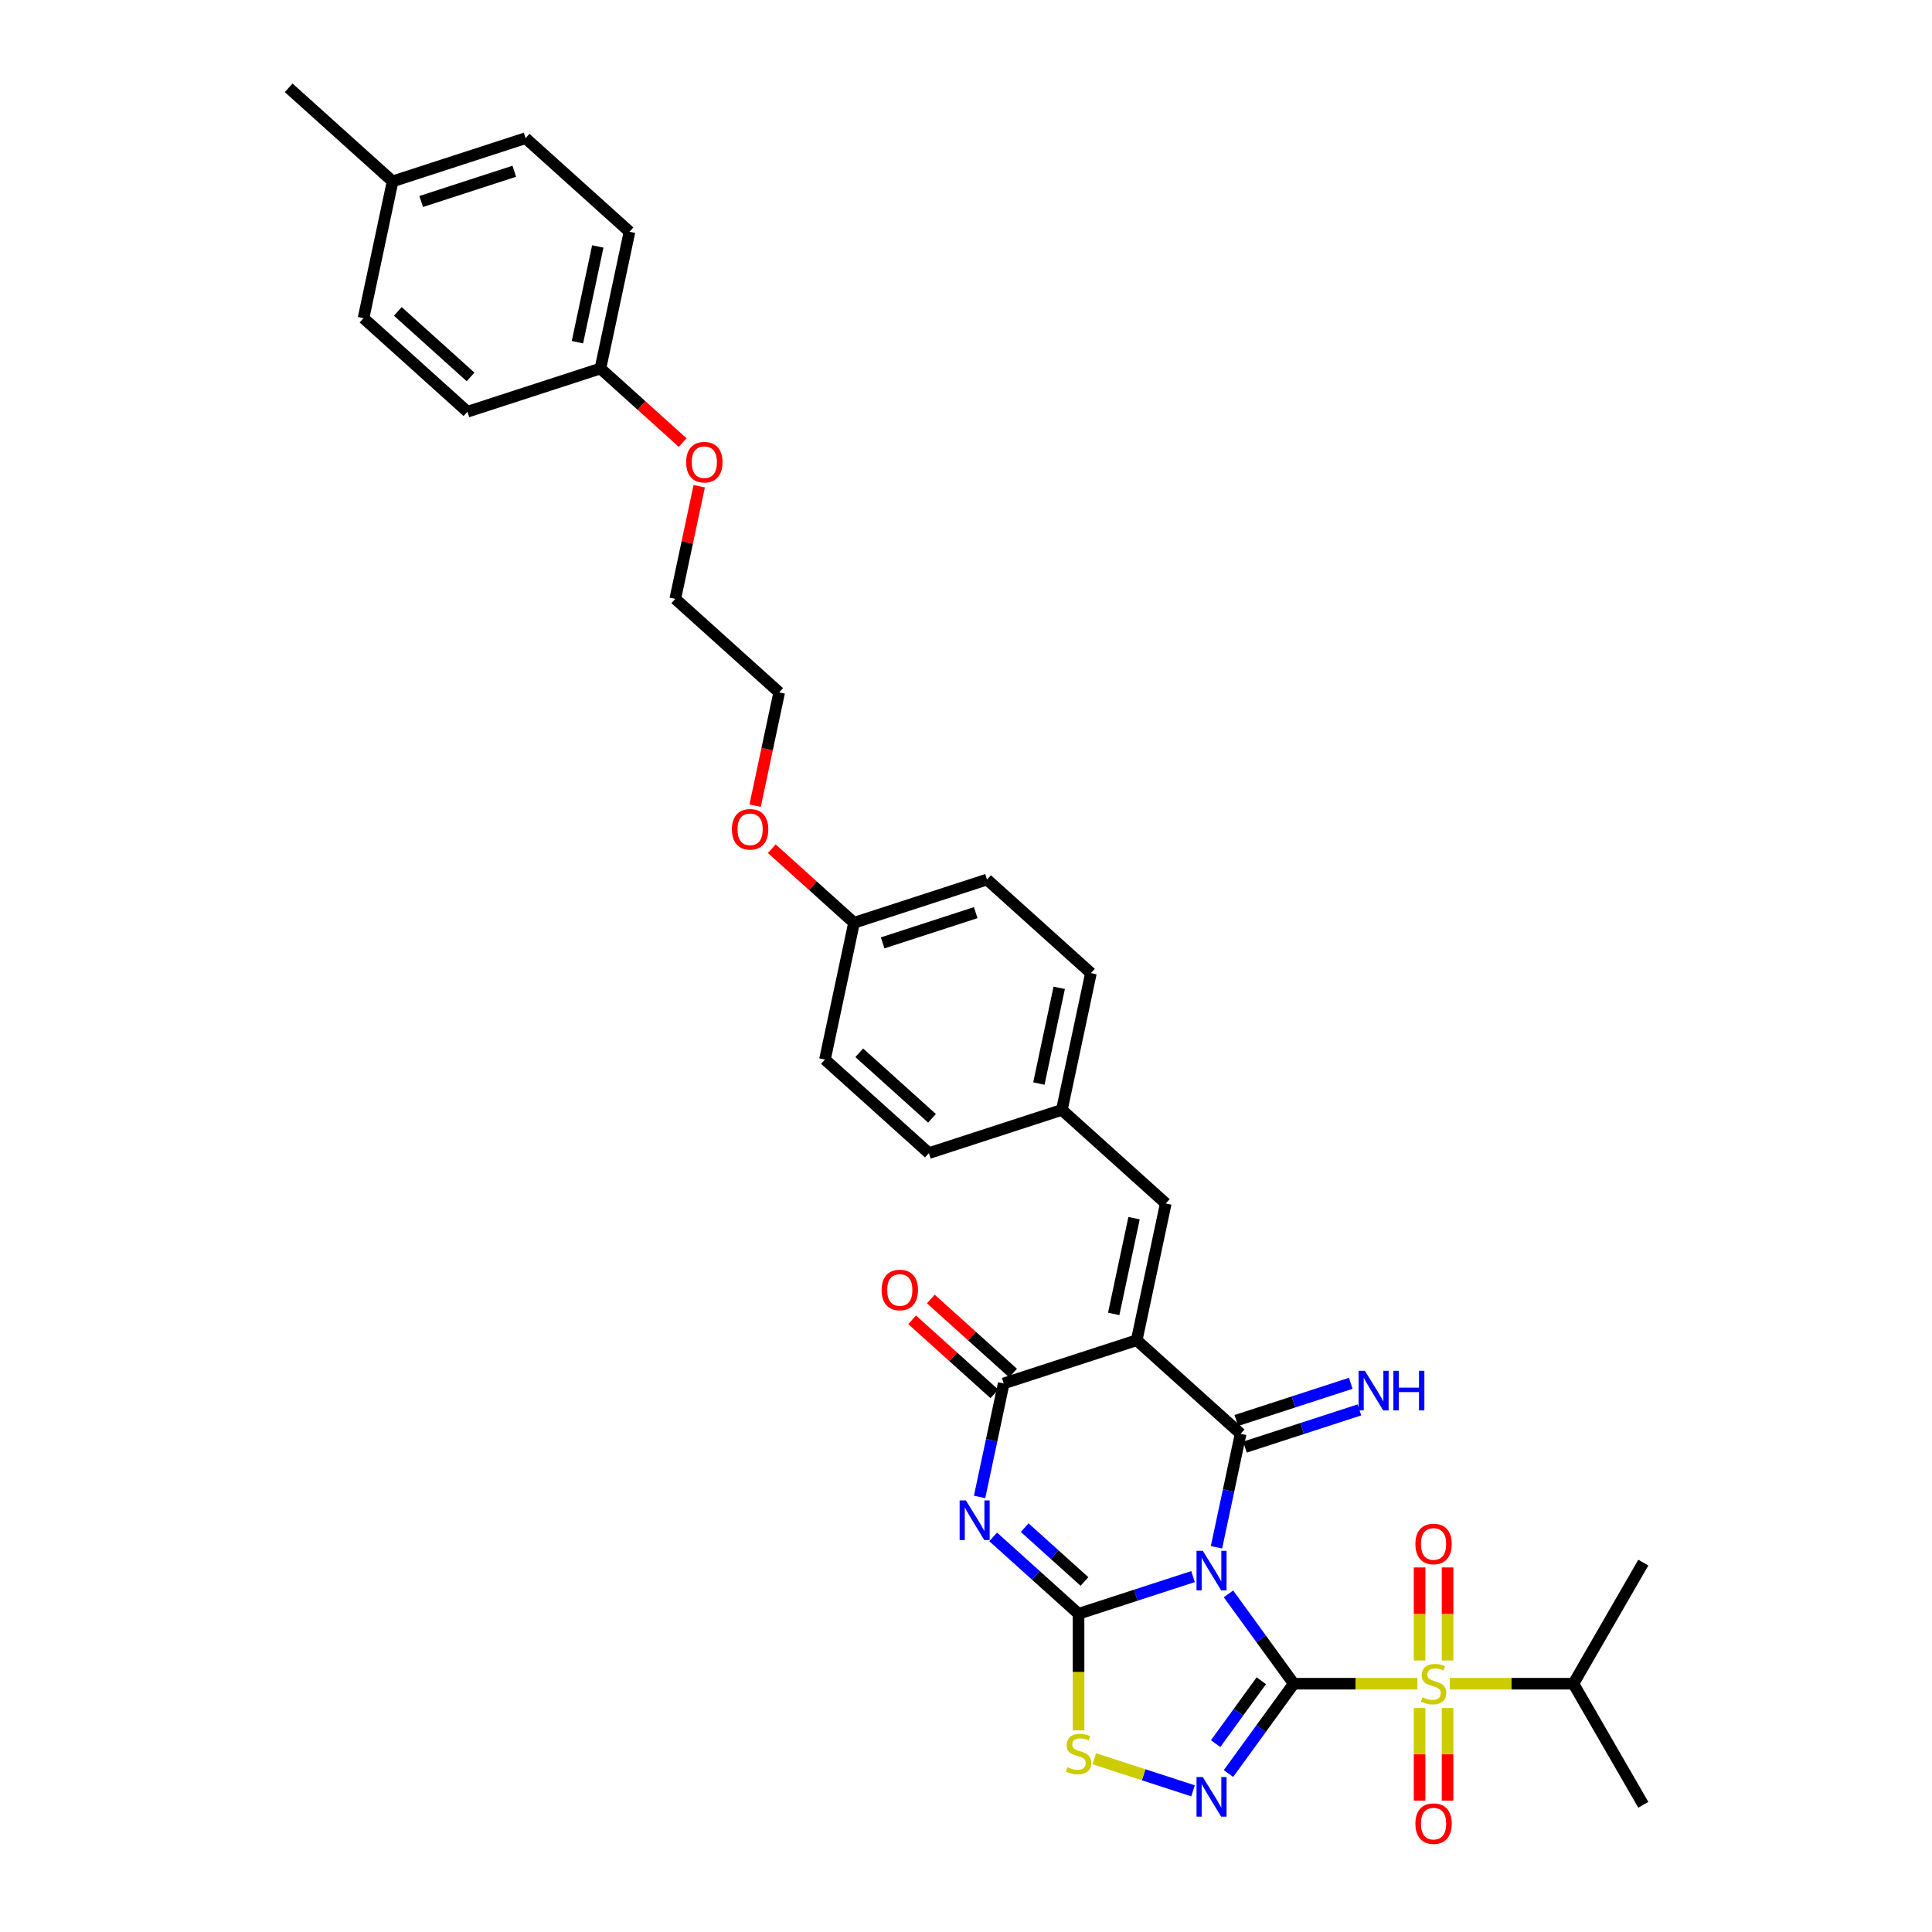 <?xml version='1.0' encoding='iso-8859-1'?>
<svg version='1.1' baseProfile='full'
              xmlns='http://www.w3.org/2000/svg'
                      xmlns:rdkit='http://www.rdkit.org/xml'
                      xmlns:xlink='http://www.w3.org/1999/xlink'
                  xml:space='preserve'
width='1000px' height='1000px' viewBox='0 0 1000 1000'>
<!-- END OF HEADER -->
<rect style='opacity:1.0;fill:#FFFFFF;stroke:none' width='1000' height='1000' x='0' y='0'> </rect>
<path class='bond-0' d='M 669.636,871.486 L 652.746,848.238' style='fill:none;fill-rule:evenodd;stroke:#000000;stroke-width:6px;stroke-linecap:butt;stroke-linejoin:miter;stroke-opacity:1' />
<path class='bond-0' d='M 652.746,848.238 L 635.855,824.99' style='fill:none;fill-rule:evenodd;stroke:#0000FF;stroke-width:6px;stroke-linecap:butt;stroke-linejoin:miter;stroke-opacity:1' />
<path class='bond-3' d='M 669.636,871.486 L 701.634,871.486' style='fill:none;fill-rule:evenodd;stroke:#000000;stroke-width:6px;stroke-linecap:butt;stroke-linejoin:miter;stroke-opacity:1' />
<path class='bond-3' d='M 701.634,871.486 L 733.632,871.486' style='fill:none;fill-rule:evenodd;stroke:#CCCC00;stroke-width:6px;stroke-linecap:butt;stroke-linejoin:miter;stroke-opacity:1' />
<path class='bond-6' d='M 669.636,871.486 L 652.746,894.734' style='fill:none;fill-rule:evenodd;stroke:#000000;stroke-width:6px;stroke-linecap:butt;stroke-linejoin:miter;stroke-opacity:1' />
<path class='bond-6' d='M 652.746,894.734 L 635.855,917.982' style='fill:none;fill-rule:evenodd;stroke:#0000FF;stroke-width:6px;stroke-linecap:butt;stroke-linejoin:miter;stroke-opacity:1' />
<path class='bond-6' d='M 652.858,869.952 L 641.035,886.225' style='fill:none;fill-rule:evenodd;stroke:#000000;stroke-width:6px;stroke-linecap:butt;stroke-linejoin:miter;stroke-opacity:1' />
<path class='bond-6' d='M 641.035,886.225 L 629.211,902.499' style='fill:none;fill-rule:evenodd;stroke:#0000FF;stroke-width:6px;stroke-linecap:butt;stroke-linejoin:miter;stroke-opacity:1' />
<path class='bond-1' d='M 617.512,816.045 L 587.886,825.671' style='fill:none;fill-rule:evenodd;stroke:#0000FF;stroke-width:6px;stroke-linecap:butt;stroke-linejoin:miter;stroke-opacity:1' />
<path class='bond-1' d='M 587.886,825.671 L 558.26,835.297' style='fill:none;fill-rule:evenodd;stroke:#000000;stroke-width:6px;stroke-linecap:butt;stroke-linejoin:miter;stroke-opacity:1' />
<path class='bond-2' d='M 629.657,800.874 L 635.9,771.505' style='fill:none;fill-rule:evenodd;stroke:#0000FF;stroke-width:6px;stroke-linecap:butt;stroke-linejoin:miter;stroke-opacity:1' />
<path class='bond-2' d='M 635.9,771.505 L 642.142,742.136' style='fill:none;fill-rule:evenodd;stroke:#000000;stroke-width:6px;stroke-linecap:butt;stroke-linejoin:miter;stroke-opacity:1' />
<path class='bond-5' d='M 558.26,835.297 L 536.158,815.397' style='fill:none;fill-rule:evenodd;stroke:#000000;stroke-width:6px;stroke-linecap:butt;stroke-linejoin:miter;stroke-opacity:1' />
<path class='bond-5' d='M 536.158,815.397 L 514.056,795.496' style='fill:none;fill-rule:evenodd;stroke:#0000FF;stroke-width:6px;stroke-linecap:butt;stroke-linejoin:miter;stroke-opacity:1' />
<path class='bond-5' d='M 561.315,818.57 L 545.844,804.639' style='fill:none;fill-rule:evenodd;stroke:#000000;stroke-width:6px;stroke-linecap:butt;stroke-linejoin:miter;stroke-opacity:1' />
<path class='bond-5' d='M 545.844,804.639 L 530.373,790.709' style='fill:none;fill-rule:evenodd;stroke:#0000FF;stroke-width:6px;stroke-linecap:butt;stroke-linejoin:miter;stroke-opacity:1' />
<path class='bond-34' d='M 558.26,835.297 L 558.26,865.471' style='fill:none;fill-rule:evenodd;stroke:#000000;stroke-width:6px;stroke-linecap:butt;stroke-linejoin:miter;stroke-opacity:1' />
<path class='bond-34' d='M 558.26,865.471 L 558.26,895.645' style='fill:none;fill-rule:evenodd;stroke:#CCCC00;stroke-width:6px;stroke-linecap:butt;stroke-linejoin:miter;stroke-opacity:1' />
<path class='bond-4' d='M 642.142,742.136 L 588.356,693.707' style='fill:none;fill-rule:evenodd;stroke:#000000;stroke-width:6px;stroke-linecap:butt;stroke-linejoin:miter;stroke-opacity:1' />
<path class='bond-10' d='M 644.379,749.02 L 674.005,739.394' style='fill:none;fill-rule:evenodd;stroke:#000000;stroke-width:6px;stroke-linecap:butt;stroke-linejoin:miter;stroke-opacity:1' />
<path class='bond-10' d='M 674.005,739.394 L 703.631,729.768' style='fill:none;fill-rule:evenodd;stroke:#0000FF;stroke-width:6px;stroke-linecap:butt;stroke-linejoin:miter;stroke-opacity:1' />
<path class='bond-10' d='M 639.906,735.253 L 669.532,725.627' style='fill:none;fill-rule:evenodd;stroke:#000000;stroke-width:6px;stroke-linecap:butt;stroke-linejoin:miter;stroke-opacity:1' />
<path class='bond-10' d='M 669.532,725.627 L 699.158,716.001' style='fill:none;fill-rule:evenodd;stroke:#0000FF;stroke-width:6px;stroke-linecap:butt;stroke-linejoin:miter;stroke-opacity:1' />
<path class='bond-11' d='M 749.251,859.457 L 749.251,835.379' style='fill:none;fill-rule:evenodd;stroke:#CCCC00;stroke-width:6px;stroke-linecap:butt;stroke-linejoin:miter;stroke-opacity:1' />
<path class='bond-11' d='M 749.251,835.379 L 749.251,811.3' style='fill:none;fill-rule:evenodd;stroke:#FF0000;stroke-width:6px;stroke-linecap:butt;stroke-linejoin:miter;stroke-opacity:1' />
<path class='bond-11' d='M 734.776,859.457 L 734.776,835.379' style='fill:none;fill-rule:evenodd;stroke:#CCCC00;stroke-width:6px;stroke-linecap:butt;stroke-linejoin:miter;stroke-opacity:1' />
<path class='bond-11' d='M 734.776,835.379 L 734.776,811.3' style='fill:none;fill-rule:evenodd;stroke:#FF0000;stroke-width:6px;stroke-linecap:butt;stroke-linejoin:miter;stroke-opacity:1' />
<path class='bond-12' d='M 734.776,884.065 L 734.776,908.034' style='fill:none;fill-rule:evenodd;stroke:#CCCC00;stroke-width:6px;stroke-linecap:butt;stroke-linejoin:miter;stroke-opacity:1' />
<path class='bond-12' d='M 734.776,908.034 L 734.776,932.003' style='fill:none;fill-rule:evenodd;stroke:#FF0000;stroke-width:6px;stroke-linecap:butt;stroke-linejoin:miter;stroke-opacity:1' />
<path class='bond-12' d='M 749.251,884.065 L 749.251,908.034' style='fill:none;fill-rule:evenodd;stroke:#CCCC00;stroke-width:6px;stroke-linecap:butt;stroke-linejoin:miter;stroke-opacity:1' />
<path class='bond-12' d='M 749.251,908.034 L 749.251,932.003' style='fill:none;fill-rule:evenodd;stroke:#FF0000;stroke-width:6px;stroke-linecap:butt;stroke-linejoin:miter;stroke-opacity:1' />
<path class='bond-14' d='M 750.395,871.486 L 782.392,871.486' style='fill:none;fill-rule:evenodd;stroke:#CCCC00;stroke-width:6px;stroke-linecap:butt;stroke-linejoin:miter;stroke-opacity:1' />
<path class='bond-14' d='M 782.392,871.486 L 814.39,871.486' style='fill:none;fill-rule:evenodd;stroke:#000000;stroke-width:6px;stroke-linecap:butt;stroke-linejoin:miter;stroke-opacity:1' />
<path class='bond-7' d='M 588.356,693.707 L 519.521,716.072' style='fill:none;fill-rule:evenodd;stroke:#000000;stroke-width:6px;stroke-linecap:butt;stroke-linejoin:miter;stroke-opacity:1' />
<path class='bond-9' d='M 588.356,693.707 L 603.404,622.911' style='fill:none;fill-rule:evenodd;stroke:#000000;stroke-width:6px;stroke-linecap:butt;stroke-linejoin:miter;stroke-opacity:1' />
<path class='bond-9' d='M 576.454,680.078 L 586.988,630.521' style='fill:none;fill-rule:evenodd;stroke:#000000;stroke-width:6px;stroke-linecap:butt;stroke-linejoin:miter;stroke-opacity:1' />
<path class='bond-35' d='M 507.036,774.81 L 513.279,745.441' style='fill:none;fill-rule:evenodd;stroke:#0000FF;stroke-width:6px;stroke-linecap:butt;stroke-linejoin:miter;stroke-opacity:1' />
<path class='bond-35' d='M 513.279,745.441 L 519.521,716.072' style='fill:none;fill-rule:evenodd;stroke:#000000;stroke-width:6px;stroke-linecap:butt;stroke-linejoin:miter;stroke-opacity:1' />
<path class='bond-8' d='M 617.512,926.926 L 591.95,918.621' style='fill:none;fill-rule:evenodd;stroke:#0000FF;stroke-width:6px;stroke-linecap:butt;stroke-linejoin:miter;stroke-opacity:1' />
<path class='bond-8' d='M 591.95,918.621 L 566.389,910.316' style='fill:none;fill-rule:evenodd;stroke:#CCCC00;stroke-width:6px;stroke-linecap:butt;stroke-linejoin:miter;stroke-opacity:1' />
<path class='bond-13' d='M 524.364,710.694 L 503.08,691.53' style='fill:none;fill-rule:evenodd;stroke:#000000;stroke-width:6px;stroke-linecap:butt;stroke-linejoin:miter;stroke-opacity:1' />
<path class='bond-13' d='M 503.08,691.53 L 481.796,672.365' style='fill:none;fill-rule:evenodd;stroke:#FF0000;stroke-width:6px;stroke-linecap:butt;stroke-linejoin:miter;stroke-opacity:1' />
<path class='bond-13' d='M 514.678,721.451 L 493.394,702.287' style='fill:none;fill-rule:evenodd;stroke:#000000;stroke-width:6px;stroke-linecap:butt;stroke-linejoin:miter;stroke-opacity:1' />
<path class='bond-13' d='M 493.394,702.287 L 472.11,683.123' style='fill:none;fill-rule:evenodd;stroke:#FF0000;stroke-width:6px;stroke-linecap:butt;stroke-linejoin:miter;stroke-opacity:1' />
<path class='bond-15' d='M 603.404,622.911 L 549.617,574.482' style='fill:none;fill-rule:evenodd;stroke:#000000;stroke-width:6px;stroke-linecap:butt;stroke-linejoin:miter;stroke-opacity:1' />
<path class='bond-29' d='M 814.39,871.486 L 850.579,808.806' style='fill:none;fill-rule:evenodd;stroke:#000000;stroke-width:6px;stroke-linecap:butt;stroke-linejoin:miter;stroke-opacity:1' />
<path class='bond-30' d='M 814.39,871.486 L 850.579,934.166' style='fill:none;fill-rule:evenodd;stroke:#000000;stroke-width:6px;stroke-linecap:butt;stroke-linejoin:miter;stroke-opacity:1' />
<path class='bond-19' d='M 549.617,574.482 L 564.665,503.687' style='fill:none;fill-rule:evenodd;stroke:#000000;stroke-width:6px;stroke-linecap:butt;stroke-linejoin:miter;stroke-opacity:1' />
<path class='bond-19' d='M 537.716,560.853 L 548.249,511.296' style='fill:none;fill-rule:evenodd;stroke:#000000;stroke-width:6px;stroke-linecap:butt;stroke-linejoin:miter;stroke-opacity:1' />
<path class='bond-20' d='M 549.617,574.482 L 480.783,596.848' style='fill:none;fill-rule:evenodd;stroke:#000000;stroke-width:6px;stroke-linecap:butt;stroke-linejoin:miter;stroke-opacity:1' />
<path class='bond-16' d='M 442.044,477.623 L 426.996,548.418' style='fill:none;fill-rule:evenodd;stroke:#000000;stroke-width:6px;stroke-linecap:butt;stroke-linejoin:miter;stroke-opacity:1' />
<path class='bond-28' d='M 442.044,477.623 L 420.76,458.458' style='fill:none;fill-rule:evenodd;stroke:#000000;stroke-width:6px;stroke-linecap:butt;stroke-linejoin:miter;stroke-opacity:1' />
<path class='bond-28' d='M 420.76,458.458 L 399.476,439.294' style='fill:none;fill-rule:evenodd;stroke:#FF0000;stroke-width:6px;stroke-linecap:butt;stroke-linejoin:miter;stroke-opacity:1' />
<path class='bond-36' d='M 442.044,477.623 L 510.879,455.257' style='fill:none;fill-rule:evenodd;stroke:#000000;stroke-width:6px;stroke-linecap:butt;stroke-linejoin:miter;stroke-opacity:1' />
<path class='bond-36' d='M 456.843,488.035 L 505.027,472.379' style='fill:none;fill-rule:evenodd;stroke:#000000;stroke-width:6px;stroke-linecap:butt;stroke-linejoin:miter;stroke-opacity:1' />
<path class='bond-17' d='M 310.781,190.743 L 332.065,209.908' style='fill:none;fill-rule:evenodd;stroke:#000000;stroke-width:6px;stroke-linecap:butt;stroke-linejoin:miter;stroke-opacity:1' />
<path class='bond-17' d='M 332.065,209.908 L 353.349,229.072' style='fill:none;fill-rule:evenodd;stroke:#FF0000;stroke-width:6px;stroke-linecap:butt;stroke-linejoin:miter;stroke-opacity:1' />
<path class='bond-21' d='M 310.781,190.743 L 241.946,213.109' style='fill:none;fill-rule:evenodd;stroke:#000000;stroke-width:6px;stroke-linecap:butt;stroke-linejoin:miter;stroke-opacity:1' />
<path class='bond-23' d='M 310.781,190.743 L 325.829,119.948' style='fill:none;fill-rule:evenodd;stroke:#000000;stroke-width:6px;stroke-linecap:butt;stroke-linejoin:miter;stroke-opacity:1' />
<path class='bond-23' d='M 298.879,177.114 L 309.413,127.558' style='fill:none;fill-rule:evenodd;stroke:#000000;stroke-width:6px;stroke-linecap:butt;stroke-linejoin:miter;stroke-opacity:1' />
<path class='bond-18' d='M 203.208,93.884 L 272.042,71.518' style='fill:none;fill-rule:evenodd;stroke:#000000;stroke-width:6px;stroke-linecap:butt;stroke-linejoin:miter;stroke-opacity:1' />
<path class='bond-18' d='M 218.006,104.296 L 266.19,88.64' style='fill:none;fill-rule:evenodd;stroke:#000000;stroke-width:6px;stroke-linecap:butt;stroke-linejoin:miter;stroke-opacity:1' />
<path class='bond-33' d='M 203.208,93.884 L 149.421,45.455' style='fill:none;fill-rule:evenodd;stroke:#000000;stroke-width:6px;stroke-linecap:butt;stroke-linejoin:miter;stroke-opacity:1' />
<path class='bond-37' d='M 203.208,93.884 L 188.16,164.679' style='fill:none;fill-rule:evenodd;stroke:#000000;stroke-width:6px;stroke-linecap:butt;stroke-linejoin:miter;stroke-opacity:1' />
<path class='bond-24' d='M 564.665,503.687 L 510.879,455.257' style='fill:none;fill-rule:evenodd;stroke:#000000;stroke-width:6px;stroke-linecap:butt;stroke-linejoin:miter;stroke-opacity:1' />
<path class='bond-22' d='M 480.783,596.848 L 426.996,548.418' style='fill:none;fill-rule:evenodd;stroke:#000000;stroke-width:6px;stroke-linecap:butt;stroke-linejoin:miter;stroke-opacity:1' />
<path class='bond-22' d='M 482.401,578.826 L 444.75,544.925' style='fill:none;fill-rule:evenodd;stroke:#000000;stroke-width:6px;stroke-linecap:butt;stroke-linejoin:miter;stroke-opacity:1' />
<path class='bond-25' d='M 241.946,213.109 L 188.16,164.679' style='fill:none;fill-rule:evenodd;stroke:#000000;stroke-width:6px;stroke-linecap:butt;stroke-linejoin:miter;stroke-opacity:1' />
<path class='bond-25' d='M 243.564,195.087 L 205.914,161.187' style='fill:none;fill-rule:evenodd;stroke:#000000;stroke-width:6px;stroke-linecap:butt;stroke-linejoin:miter;stroke-opacity:1' />
<path class='bond-26' d='M 325.829,119.948 L 272.042,71.518' style='fill:none;fill-rule:evenodd;stroke:#000000;stroke-width:6px;stroke-linecap:butt;stroke-linejoin:miter;stroke-opacity:1' />
<path class='bond-27' d='M 361.912,251.665 L 355.716,280.817' style='fill:none;fill-rule:evenodd;stroke:#FF0000;stroke-width:6px;stroke-linecap:butt;stroke-linejoin:miter;stroke-opacity:1' />
<path class='bond-27' d='M 355.716,280.817 L 349.519,309.968' style='fill:none;fill-rule:evenodd;stroke:#000000;stroke-width:6px;stroke-linecap:butt;stroke-linejoin:miter;stroke-opacity:1' />
<path class='bond-31' d='M 390.845,417.019 L 397.076,387.709' style='fill:none;fill-rule:evenodd;stroke:#FF0000;stroke-width:6px;stroke-linecap:butt;stroke-linejoin:miter;stroke-opacity:1' />
<path class='bond-31' d='M 397.076,387.709 L 403.306,358.398' style='fill:none;fill-rule:evenodd;stroke:#000000;stroke-width:6px;stroke-linecap:butt;stroke-linejoin:miter;stroke-opacity:1' />
<path class='bond-32' d='M 403.306,358.398 L 349.519,309.968' style='fill:none;fill-rule:evenodd;stroke:#000000;stroke-width:6px;stroke-linecap:butt;stroke-linejoin:miter;stroke-opacity:1' />
<path  class='atom-1' d='M 622.564 802.683
L 629.28 813.54
Q 629.946 814.611, 631.017 816.55
Q 632.088 818.49, 632.146 818.606
L 632.146 802.683
L 634.868 802.683
L 634.868 823.18
L 632.059 823.18
L 624.851 811.31
Q 624.011 809.921, 623.114 808.328
Q 622.245 806.736, 621.985 806.244
L 621.985 823.18
L 619.321 823.18
L 619.321 802.683
L 622.564 802.683
' fill='#0000FF'/>
<path  class='atom-4' d='M 736.223 878.521
Q 736.455 878.608, 737.41 879.013
Q 738.366 879.418, 739.408 879.679
Q 740.479 879.91, 741.521 879.91
Q 743.461 879.91, 744.59 878.984
Q 745.719 878.029, 745.719 876.378
Q 745.719 875.249, 745.14 874.555
Q 744.59 873.86, 743.721 873.483
Q 742.853 873.107, 741.405 872.673
Q 739.582 872.123, 738.481 871.602
Q 737.41 871.08, 736.629 869.98
Q 735.876 868.88, 735.876 867.027
Q 735.876 864.451, 737.613 862.858
Q 739.379 861.266, 742.853 861.266
Q 745.227 861.266, 747.919 862.395
L 747.253 864.624
Q 744.793 863.611, 742.94 863.611
Q 740.942 863.611, 739.842 864.451
Q 738.742 865.261, 738.771 866.68
Q 738.771 867.78, 739.321 868.446
Q 739.9 869.112, 740.711 869.488
Q 741.55 869.864, 742.94 870.299
Q 744.793 870.878, 745.893 871.457
Q 746.993 872.036, 747.775 873.223
Q 748.585 874.381, 748.585 876.378
Q 748.585 879.216, 746.674 880.75
Q 744.793 882.255, 741.637 882.255
Q 739.813 882.255, 738.423 881.85
Q 737.063 881.474, 735.442 880.808
L 736.223 878.521
' fill='#CCCC00'/>
<path  class='atom-6' d='M 499.943 776.619
L 506.659 787.476
Q 507.325 788.547, 508.396 790.487
Q 509.467 792.426, 509.525 792.542
L 509.525 776.619
L 512.247 776.619
L 512.247 797.116
L 509.438 797.116
L 502.23 785.246
Q 501.39 783.857, 500.493 782.265
Q 499.624 780.672, 499.364 780.18
L 499.364 797.116
L 496.7 797.116
L 496.7 776.619
L 499.943 776.619
' fill='#0000FF'/>
<path  class='atom-7' d='M 622.564 919.791
L 629.28 930.648
Q 629.946 931.719, 631.017 933.659
Q 632.088 935.598, 632.146 935.714
L 632.146 919.791
L 634.868 919.791
L 634.868 940.288
L 632.059 940.288
L 624.851 928.419
Q 624.011 927.029, 623.114 925.437
Q 622.245 923.844, 621.985 923.352
L 621.985 940.288
L 619.321 940.288
L 619.321 919.791
L 622.564 919.791
' fill='#0000FF'/>
<path  class='atom-9' d='M 552.47 914.709
Q 552.701 914.796, 553.657 915.201
Q 554.612 915.607, 555.654 915.867
Q 556.726 916.099, 557.768 916.099
Q 559.707 916.099, 560.837 915.172
Q 561.966 914.217, 561.966 912.567
Q 561.966 911.438, 561.387 910.743
Q 560.837 910.048, 559.968 909.672
Q 559.099 909.295, 557.652 908.861
Q 555.828 908.311, 554.728 907.79
Q 553.657 907.269, 552.875 906.169
Q 552.122 905.069, 552.122 903.216
Q 552.122 900.639, 553.859 899.047
Q 555.625 897.455, 559.099 897.455
Q 561.473 897.455, 564.166 898.584
L 563.5 900.813
Q 561.039 899.8, 559.186 899.8
Q 557.189 899.8, 556.089 900.639
Q 554.988 901.45, 555.017 902.868
Q 555.017 903.968, 555.567 904.634
Q 556.146 905.3, 556.957 905.677
Q 557.797 906.053, 559.186 906.487
Q 561.039 907.066, 562.139 907.645
Q 563.239 908.224, 564.021 909.411
Q 564.832 910.569, 564.832 912.567
Q 564.832 915.404, 562.921 916.938
Q 561.039 918.444, 557.884 918.444
Q 556.06 918.444, 554.67 918.039
Q 553.309 917.662, 551.688 916.996
L 552.47 914.709
' fill='#CCCC00'/>
<path  class='atom-11' d='M 706.446 709.522
L 713.163 720.379
Q 713.829 721.45, 714.9 723.389
Q 715.971 725.329, 716.029 725.445
L 716.029 709.522
L 718.75 709.522
L 718.75 730.019
L 715.942 730.019
L 708.733 718.149
Q 707.894 716.76, 706.996 715.167
Q 706.128 713.575, 705.867 713.083
L 705.867 730.019
L 703.204 730.019
L 703.204 709.522
L 706.446 709.522
' fill='#0000FF'/>
<path  class='atom-11' d='M 721.211 709.522
L 723.99 709.522
L 723.99 718.236
L 734.47 718.236
L 734.47 709.522
L 737.25 709.522
L 737.25 730.019
L 734.47 730.019
L 734.47 720.552
L 723.99 720.552
L 723.99 730.019
L 721.211 730.019
L 721.211 709.522
' fill='#0000FF'/>
<path  class='atom-12' d='M 732.604 799.167
Q 732.604 794.245, 735.036 791.495
Q 737.468 788.744, 742.013 788.744
Q 746.559 788.744, 748.99 791.495
Q 751.422 794.245, 751.422 799.167
Q 751.422 804.146, 748.962 806.983
Q 746.501 809.792, 742.013 809.792
Q 737.497 809.792, 735.036 806.983
Q 732.604 804.175, 732.604 799.167
M 742.013 807.476
Q 745.14 807.476, 746.819 805.391
Q 748.527 803.278, 748.527 799.167
Q 748.527 795.143, 746.819 793.116
Q 745.14 791.061, 742.013 791.061
Q 738.887 791.061, 737.179 793.087
Q 735.499 795.114, 735.499 799.167
Q 735.499 803.307, 737.179 805.391
Q 738.887 807.476, 742.013 807.476
' fill='#FF0000'/>
<path  class='atom-13' d='M 732.604 943.921
Q 732.604 938.999, 735.036 936.249
Q 737.468 933.498, 742.013 933.498
Q 746.559 933.498, 748.99 936.249
Q 751.422 938.999, 751.422 943.921
Q 751.422 948.9, 748.962 951.737
Q 746.501 954.545, 742.013 954.545
Q 737.497 954.545, 735.036 951.737
Q 732.604 948.929, 732.604 943.921
M 742.013 952.229
Q 745.14 952.229, 746.819 950.145
Q 748.527 948.032, 748.527 943.921
Q 748.527 939.896, 746.819 937.87
Q 745.14 935.814, 742.013 935.814
Q 738.887 935.814, 737.179 937.841
Q 735.499 939.867, 735.499 943.921
Q 735.499 948.06, 737.179 950.145
Q 738.887 952.229, 742.013 952.229
' fill='#FF0000'/>
<path  class='atom-14' d='M 456.326 667.701
Q 456.326 662.779, 458.758 660.029
Q 461.19 657.278, 465.735 657.278
Q 470.28 657.278, 472.712 660.029
Q 475.144 662.779, 475.144 667.701
Q 475.144 672.68, 472.683 675.517
Q 470.222 678.326, 465.735 678.326
Q 461.219 678.326, 458.758 675.517
Q 456.326 672.709, 456.326 667.701
M 465.735 676.01
Q 468.862 676.01, 470.541 673.925
Q 472.249 671.812, 472.249 667.701
Q 472.249 663.677, 470.541 661.65
Q 468.862 659.595, 465.735 659.595
Q 462.608 659.595, 460.9 661.621
Q 459.221 663.648, 459.221 667.701
Q 459.221 671.841, 460.9 673.925
Q 462.608 676.01, 465.735 676.01
' fill='#FF0000'/>
<path  class='atom-28' d='M 355.158 239.231
Q 355.158 234.309, 357.59 231.559
Q 360.022 228.809, 364.567 228.809
Q 369.113 228.809, 371.544 231.559
Q 373.976 234.309, 373.976 239.231
Q 373.976 244.21, 371.516 247.048
Q 369.055 249.856, 364.567 249.856
Q 360.051 249.856, 357.59 247.048
Q 355.158 244.239, 355.158 239.231
M 364.567 247.54
Q 367.694 247.54, 369.373 245.455
Q 371.081 243.342, 371.081 239.231
Q 371.081 235.207, 369.373 233.18
Q 367.694 231.125, 364.567 231.125
Q 361.441 231.125, 359.733 233.151
Q 358.053 235.178, 358.053 239.231
Q 358.053 243.371, 359.733 245.455
Q 361.441 247.54, 364.567 247.54
' fill='#FF0000'/>
<path  class='atom-29' d='M 378.849 429.251
Q 378.849 424.329, 381.281 421.579
Q 383.713 418.829, 388.258 418.829
Q 392.803 418.829, 395.235 421.579
Q 397.667 424.329, 397.667 429.251
Q 397.667 434.231, 395.206 437.068
Q 392.745 439.876, 388.258 439.876
Q 383.742 439.876, 381.281 437.068
Q 378.849 434.259, 378.849 429.251
M 388.258 437.56
Q 391.385 437.56, 393.064 435.475
Q 394.772 433.362, 394.772 429.251
Q 394.772 425.227, 393.064 423.2
Q 391.385 421.145, 388.258 421.145
Q 385.131 421.145, 383.423 423.171
Q 381.744 425.198, 381.744 429.251
Q 381.744 433.391, 383.423 435.475
Q 385.131 437.56, 388.258 437.56
' fill='#FF0000'/>
</svg>
